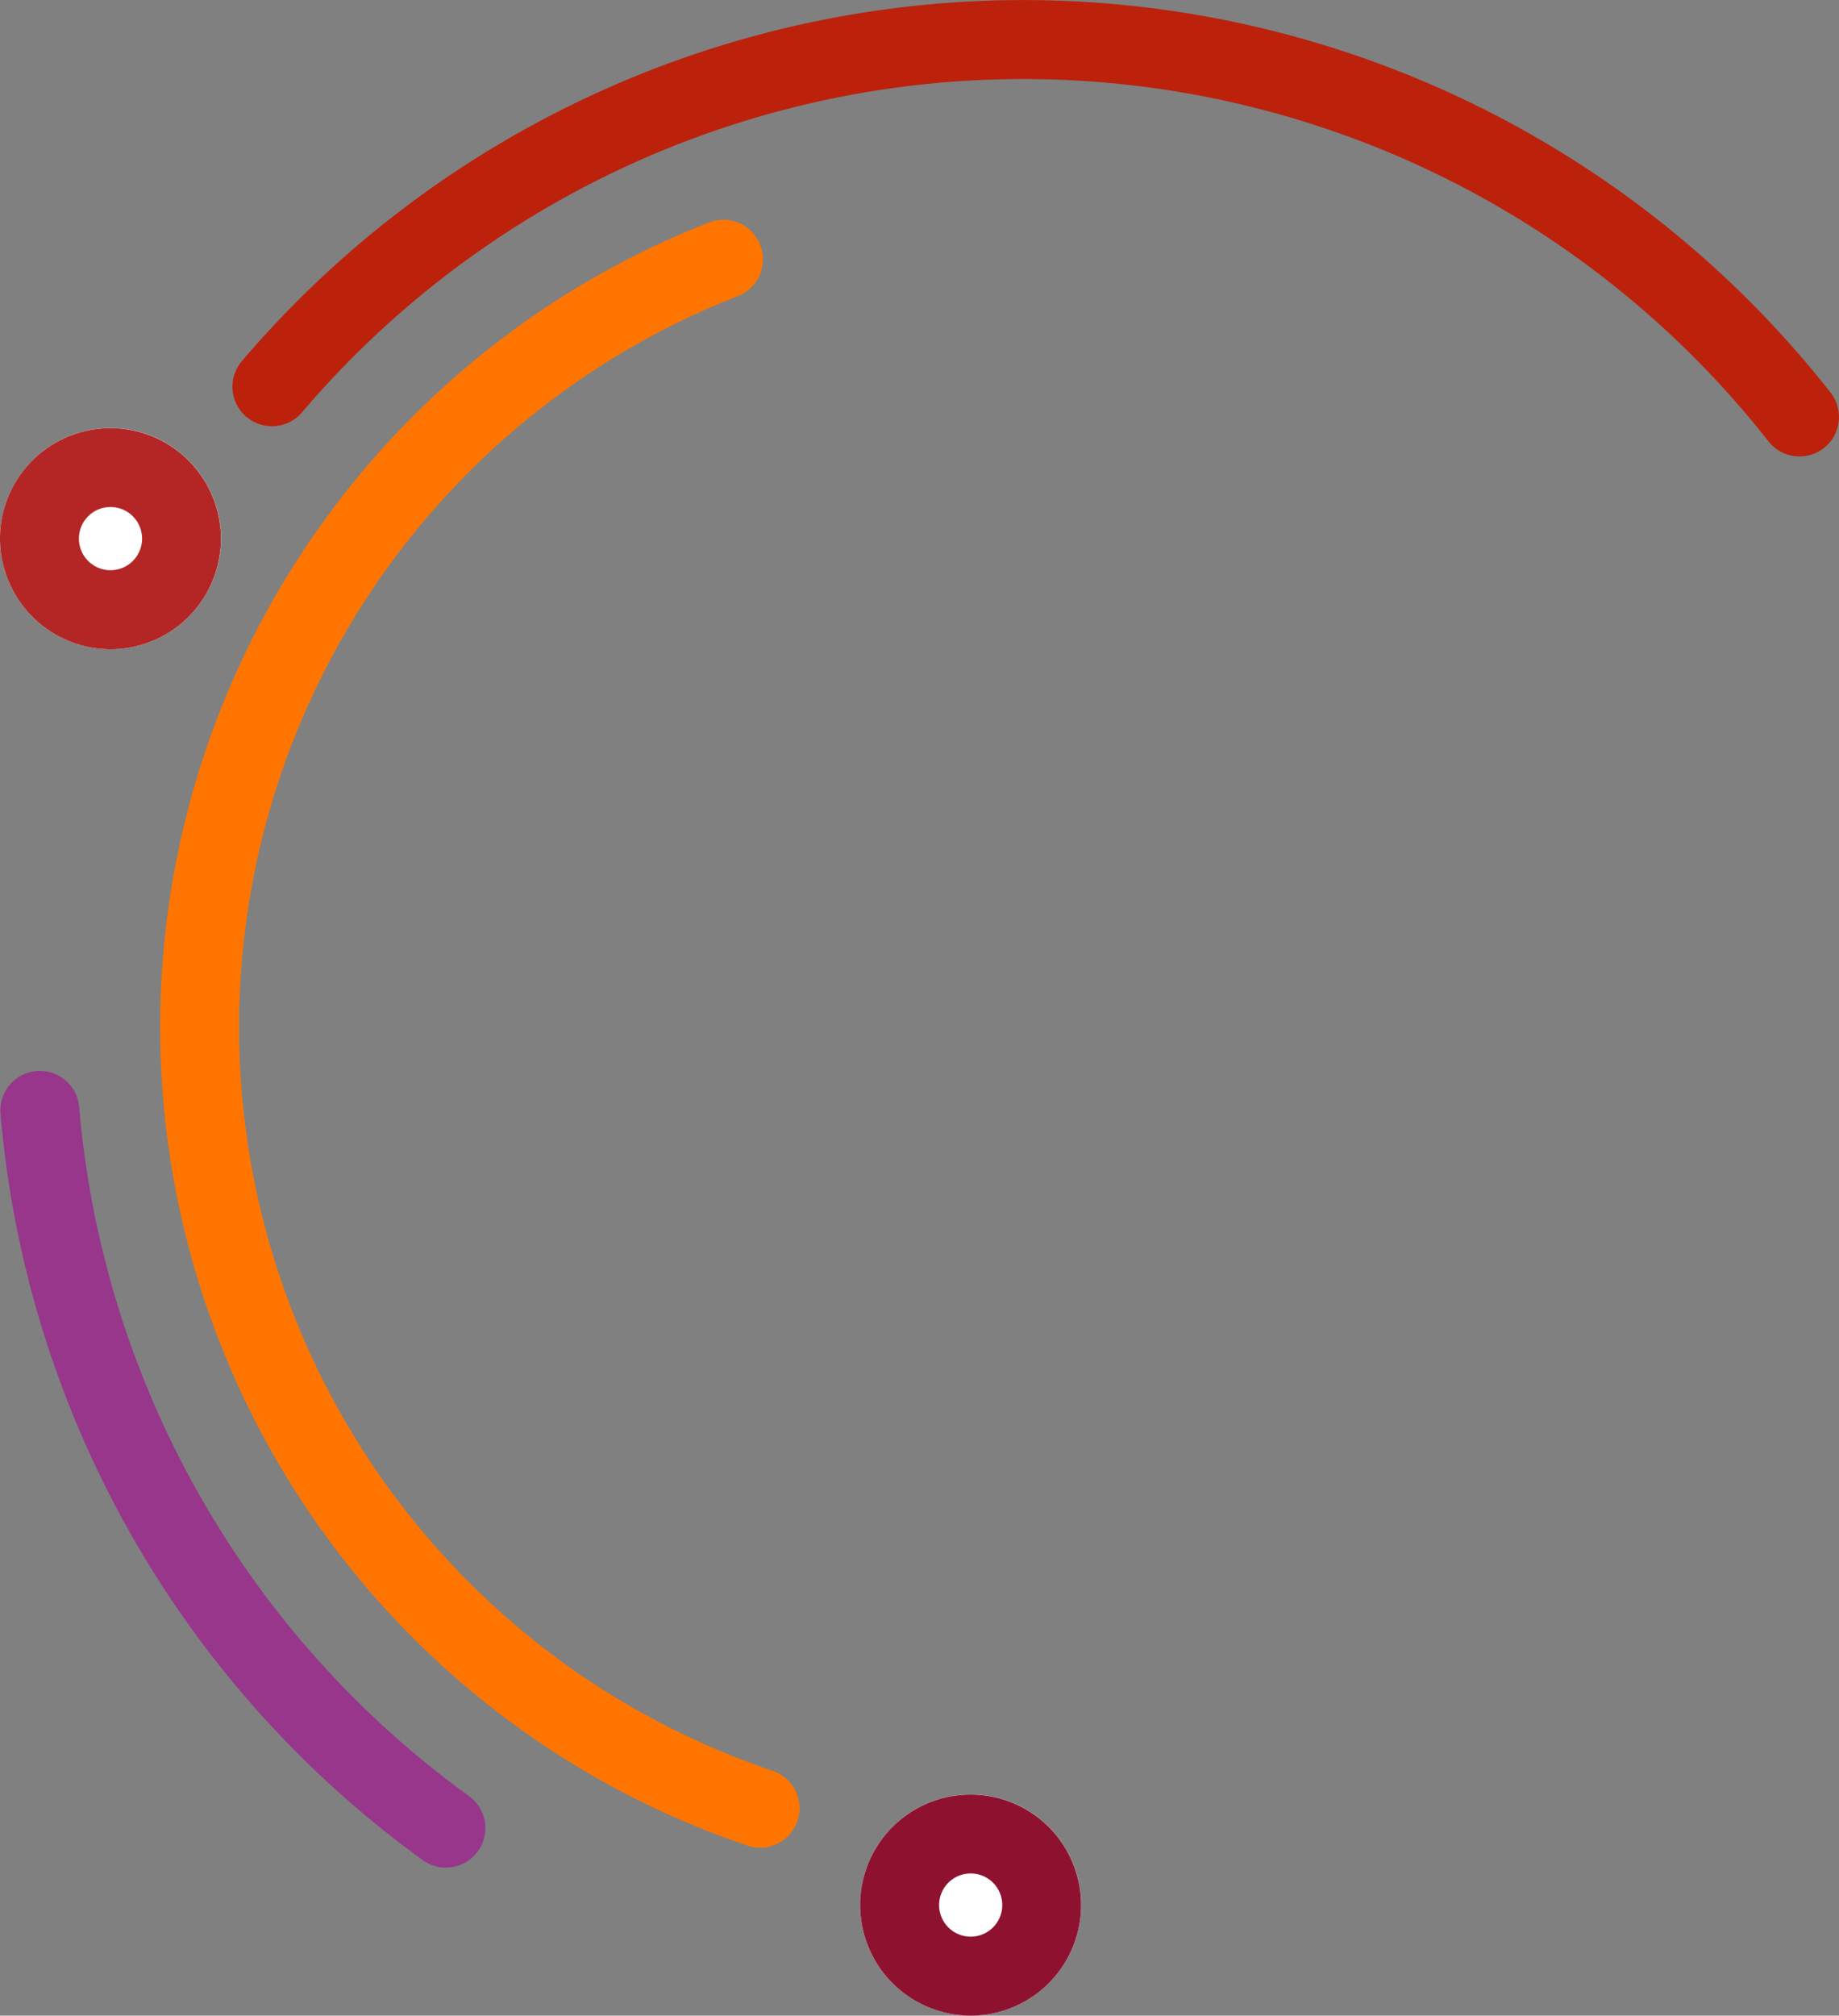 <svg xmlns="http://www.w3.org/2000/svg" width="232.91" height="255.131" viewBox="0 0 232.91 255.131">
  <rect x="0" y="0" width="232.91" height="255.131" fill="#808080" stroke="none"/>
  <g id="Raggruppa_2599" data-name="Raggruppa 2599" transform="translate(-849.181 -157.406)">
    <g id="Raggruppa_2588" data-name="Raggruppa 2588">
      <g id="Tracciato_4042" data-name="Tracciato 4042">
        <path id="Tracciato_4441" data-name="Tracciato 4441" d="M945.447,391.28a4.989,4.989,0,0,1-1.6-.264,109.353,109.353,0,0,1-4.984-205.4,5,5,0,1,1,3.652,9.306,99.357,99.357,0,0,0,4.528,186.627,5,5,0,0,1-1.6,9.735Z" fill="#ff7500"/>
      </g>
      <g id="Tracciato_4043" data-name="Tracciato 4043">
        <path id="Tracciato_4442" data-name="Tracciato 4442" d="M905.654,393.8a4.978,4.978,0,0,1-2.925-.949,130.214,130.214,0,0,1-53.494-94.6,5,5,0,0,1,9.961-.844,120.23,120.23,0,0,0,49.39,87.344,5,5,0,0,1-2.932,9.049Z" fill="#97368b"/>
      </g>
      <g id="Tracciato_4044" data-name="Tracciato 4044">
        <path id="Tracciato_4443" data-name="Tracciato 4443" d="M1077.095,215.184a4.989,4.989,0,0,1-3.933-1.911,120.028,120.028,0,0,0-185.809-3.588,5,5,0,0,1-7.616-6.476,130.022,130.022,0,0,1,201.284,3.888,5,5,0,0,1-3.926,8.087Z" fill="#bc210b"/>
      </g>
    </g>
    <g id="Ellisse_344" data-name="Ellisse 344">
      <g id="Raggruppa_3045" data-name="Raggruppa 3045">
        <circle id="Ellisse_542" data-name="Ellisse 542" cx="13.995" cy="13.995" r="13.995" transform="translate(849.182 211.589)" fill="#fff"/>
      </g>
      <g id="Raggruppa_3046" data-name="Raggruppa 3046">
        <path id="Tracciato_4444" data-name="Tracciato 4444" d="M863.2,239.584a14.157,14.157,0,0,1-3.177-.364,14.012,14.012,0,0,1-10.486-16.786h0A13.991,13.991,0,1,1,863.2,239.584Zm-3.923-14.9a4,4,0,1,0,4.8-3,4,4,0,0,0-4.8,3Z" fill="#b32625"/>
      </g>
    </g>
    <g id="Ellisse_397" data-name="Ellisse 397">
      <g id="Raggruppa_3047" data-name="Raggruppa 3047">
        <circle id="Ellisse_543" data-name="Ellisse 543" cx="13.995" cy="13.995" r="13.995" transform="translate(958.122 384.542)" fill="#fff"/>
      </g>
      <g id="Raggruppa_3048" data-name="Raggruppa 3048">
        <path id="Tracciato_4445" data-name="Tracciato 4445" d="M972.145,412.537a14.111,14.111,0,0,1-3.179-.364,14,14,0,0,1-10.486-16.786h0a13.991,13.991,0,1,1,13.665,17.15Zm-3.924-14.9a4,4,0,1,0,4.8-2.995,4,4,0,0,0-4.8,2.995Z" fill="#8e1230"/>
      </g>
    </g>
  </g>
</svg>
